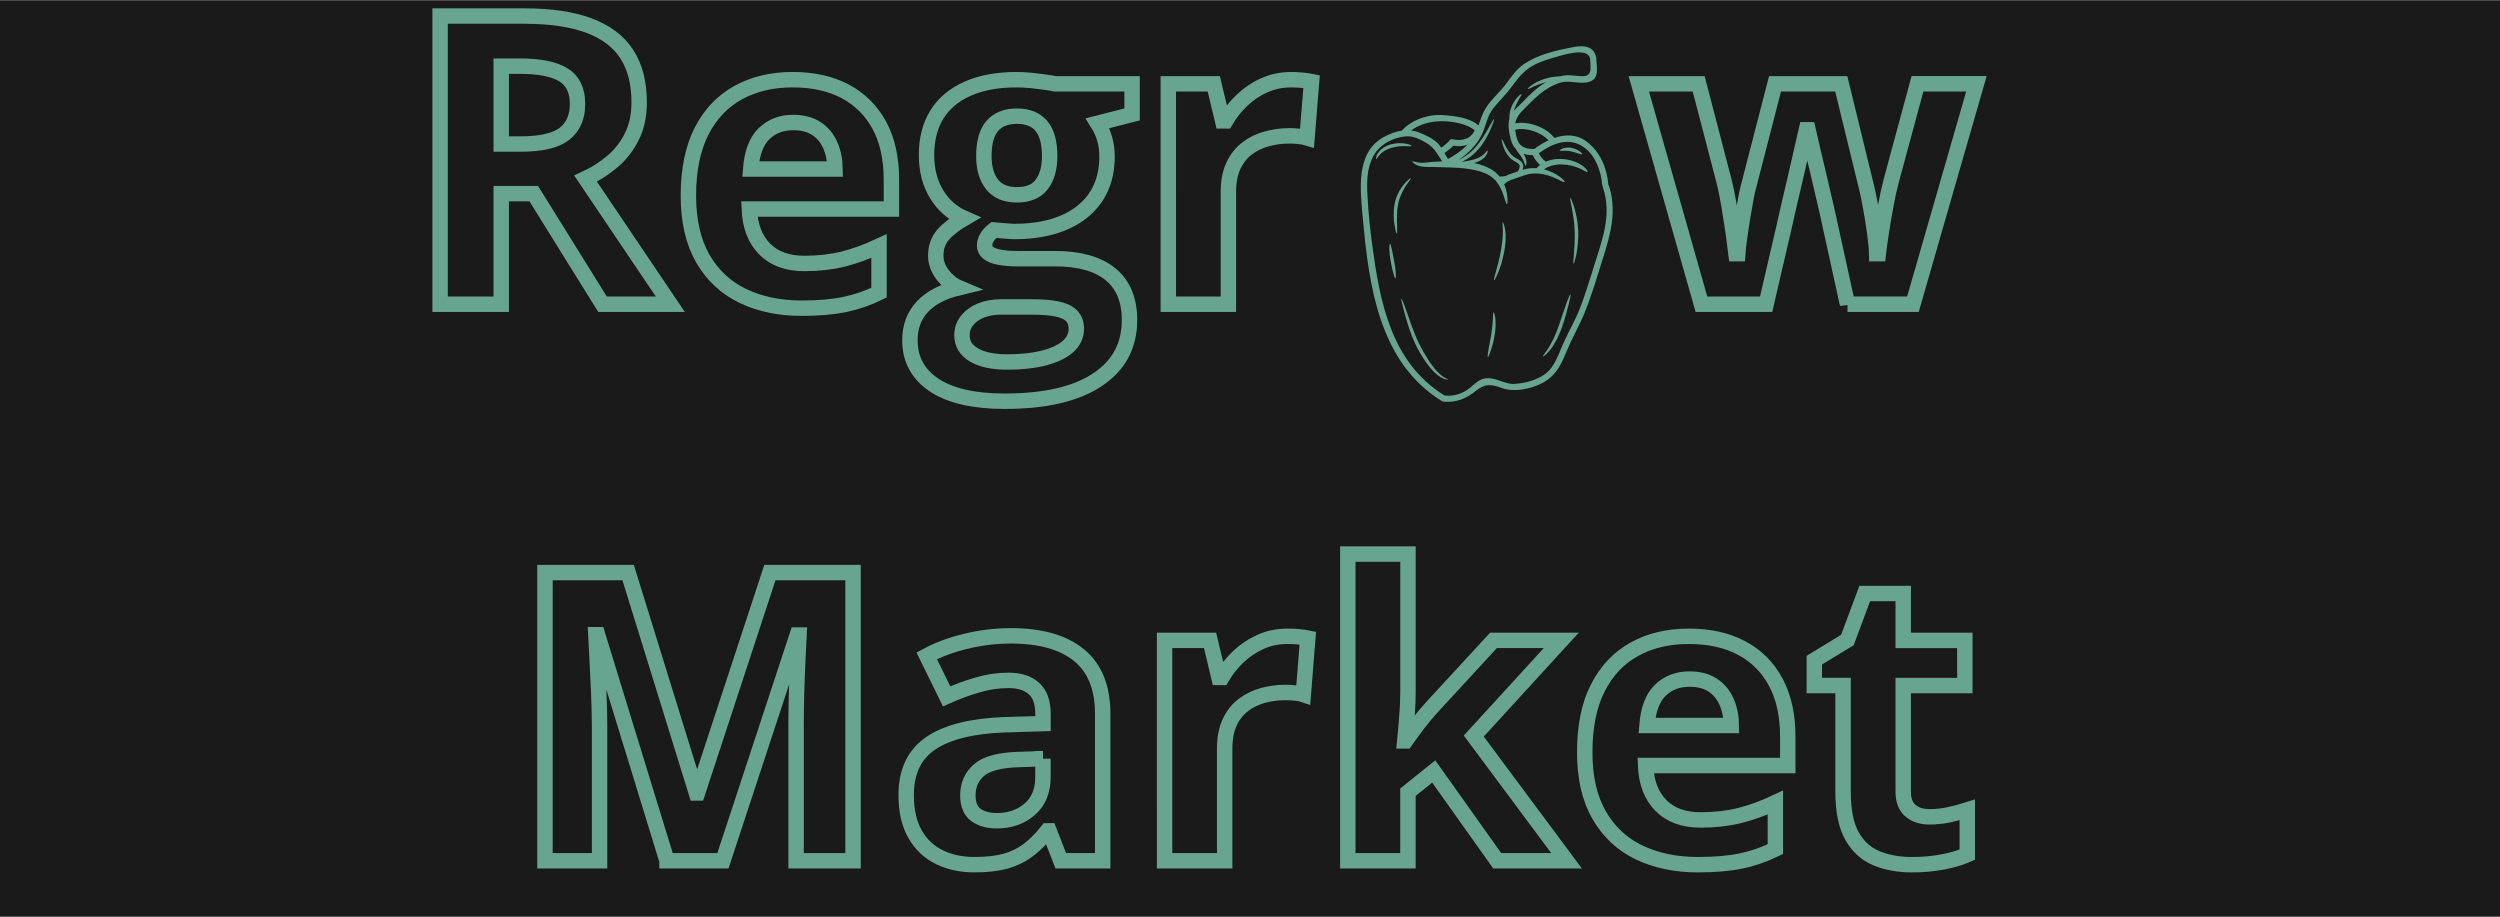 <svg xmlns="http://www.w3.org/2000/svg" xmlns:xlink="http://www.w3.org/1999/xlink" x="0px" y="0px" width="150px" height="55px" viewBox="0 0 150 55" xml:space="preserve"><rect x="0" y="0" width="150" height="55" fill="#808080" stroke="none"/> <g> <defs> <rect y="0.015" width="150" height="55"></rect> </defs> <clipPath> <use xlink:href="#SVGID_1_" overflow="visible"></use> </clipPath> <g clip-path="url(#SVGID_2_)"> <path fill="#FFFFFF" d="M0,0.015h150v55H0V0.015z"></path> <path fill="#1A1A1A" d="M0,0.015h150v55H0V0.015z"></path> </g> </g> <path fill="none" stroke="#68A591" stroke-width="0.925" d="M31.443,0.963c1.573,0,2.864,0.188,3.885,0.568s1.781,0.948,2.276,1.713 c0.5,0.766,0.745,1.729,0.745,2.896c0,0.792-0.146,1.479-0.448,2.073c-0.297,0.589-0.692,1.089-1.182,1.5 c-0.49,0.412-1.016,0.745-1.583,1.005l5.083,7.537h-4.068l-4.125-6.636h-1.953v6.636h-3.667V0.963H31.443z M31.182,3.969h-1.109 v4.672h1.183c1.213,0,2.083-0.203,2.609-0.609c0.521-0.406,0.786-1.005,0.786-1.792c0-0.823-0.281-1.406-0.849-1.75 C33.24,4.141,32.365,3.969,31.182,3.969z M47.563,4.781c1.219,0,2.271,0.234,3.156,0.703c0.88,0.474,1.563,1.151,2.047,2.042 c0.479,0.891,0.719,1.979,0.719,3.266v1.75h-8.526c0.042,1.016,0.344,1.813,0.917,2.396c0.573,0.578,1.365,0.87,2.385,0.87 c0.844,0,1.615-0.088,2.318-0.26c0.698-0.177,1.422-0.438,2.162-0.781v2.792c-0.651,0.323-1.339,0.558-2.052,0.708 s-1.578,0.224-2.594,0.224c-1.323,0-2.5-0.245-3.521-0.734c-1.021-0.49-1.817-1.234-2.401-2.234c-0.578-1-0.87-2.261-0.87-3.787 c0-1.542,0.266-2.828,0.786-3.859c0.526-1.026,1.261-1.802,2.198-2.318S46.313,4.781,47.563,4.781z M47.583,7.349 c-0.703,0-1.281,0.224-1.745,0.677c-0.458,0.448-0.724,1.151-0.797,2.115h5.063C50.094,9.604,50,9.125,49.813,8.708 c-0.182-0.417-0.458-0.75-0.828-0.995C48.62,7.474,48.151,7.349,47.583,7.349z M60.281,24.073c-1.844,0-3.25-0.323-4.224-0.963 c-0.974-0.646-1.463-1.547-1.463-2.703c0-0.797,0.25-1.463,0.745-2c0.5-0.537,1.229-0.917,2.188-1.146 c-0.37-0.156-0.692-0.417-0.969-0.776c-0.276-0.359-0.411-0.74-0.411-1.141c0-0.505,0.146-0.922,0.438-1.26 c0.292-0.333,0.713-0.662,1.266-0.984c-0.698-0.302-1.245-0.781-1.651-1.443c-0.406-0.667-0.609-1.443-0.609-2.344 c0-0.963,0.208-1.781,0.63-2.453c0.422-0.677,1.037-1.188,1.849-1.542c0.807-0.359,1.792-0.537,2.948-0.537 c0.245,0,0.531,0.016,0.854,0.047c0.323,0.037,0.62,0.068,0.891,0.109c0.271,0.037,0.453,0.073,0.552,0.094h4.609v1.833 l-2.068,0.531C66.042,7.688,66.182,8,66.281,8.333c0.094,0.328,0.141,0.677,0.141,1.052c0,1.417-0.495,2.521-1.484,3.318 c-0.99,0.792-2.365,1.188-4.12,1.188c-0.422-0.026-0.813-0.057-1.188-0.094c-0.177,0.141-0.318,0.292-0.412,0.448 s-0.141,0.323-0.141,0.495c0,0.177,0.073,0.317,0.219,0.432s0.365,0.203,0.662,0.26c0.297,0.058,0.661,0.089,1.104,0.089h2.25 c1.448,0,2.552,0.313,3.318,0.932c0.76,0.625,1.141,1.542,1.141,2.745c0,1.547-0.646,2.745-1.938,3.594 C64.547,23.646,62.698,24.073,60.281,24.073z M60.438,21.719c0.859,0,1.599-0.083,2.219-0.245c0.615-0.162,1.094-0.391,1.422-0.683 c0.333-0.297,0.5-0.651,0.5-1.063c0-0.328-0.099-0.594-0.292-0.786c-0.193-0.193-0.484-0.328-0.875-0.406s-0.891-0.12-1.495-0.12 h-1.87c-0.443,0-0.838,0.073-1.188,0.214c-0.354,0.141-0.63,0.344-0.833,0.599c-0.208,0.255-0.307,0.552-0.307,0.891 c0,0.5,0.234,0.891,0.713,1.172C58.912,21.578,59.578,21.719,60.438,21.719z M61.016,11.688c0.677,0,1.177-0.208,1.49-0.625 c0.317-0.417,0.474-0.984,0.474-1.703c0-0.797-0.161-1.391-0.489-1.792c-0.328-0.396-0.818-0.599-1.474-0.599 c-0.662,0-1.156,0.203-1.49,0.599c-0.333,0.401-0.495,0.995-0.495,1.792c0,0.719,0.162,1.287,0.49,1.703 S60.344,11.688,61.016,11.688z M77.475,4.781c0.182,0,0.395,0.01,0.635,0.031s0.438,0.047,0.584,0.078l-0.271,3.38 c-0.119-0.037-0.287-0.068-0.5-0.089c-0.219-0.021-0.406-0.031-0.563-0.031c-0.469,0-0.916,0.063-1.354,0.183 c-0.438,0.114-0.834,0.307-1.178,0.573c-0.349,0.26-0.62,0.609-0.823,1.037c-0.203,0.432-0.302,0.958-0.302,1.583v6.729h-3.604 V5.031h2.729l0.531,2.224h0.177c0.26-0.448,0.588-0.859,0.979-1.234s0.833-0.677,1.334-0.901C76.35,4.896,76.891,4.781,77.475,4.781 z"></path> <path fill="none" stroke="#68A591" stroke-width="0.925" d="M110.85,18.255l-1.016-4.625c-0.059-0.276-0.146-0.688-0.271-1.224 c-0.125-0.542-0.26-1.12-0.406-1.74c-0.146-0.62-0.281-1.192-0.406-1.719c-0.119-0.531-0.209-0.917-0.266-1.161h-0.104 c-0.059,0.245-0.141,0.63-0.262,1.161c-0.119,0.526-0.25,1.104-0.395,1.724c-0.146,0.625-0.281,1.208-0.412,1.755 c-0.125,0.552-0.219,0.963-0.281,1.25l-1.063,4.578h-3.881l-3.76-13.224h3.594l1.525,5.854c0.105,0.412,0.203,0.896,0.297,1.458 c0.094,0.568,0.178,1.109,0.256,1.635c0.072,0.521,0.131,0.938,0.166,1.245h0.1c0.016-0.229,0.047-0.531,0.1-0.912 c0.051-0.375,0.109-0.771,0.176-1.172c0.068-0.406,0.131-0.776,0.188-1.104c0.063-0.323,0.105-0.547,0.137-0.667l1.635-6.338h3.975 l1.547,6.338c0.057,0.229,0.129,0.594,0.219,1.089c0.094,0.495,0.172,1.005,0.244,1.531c0.068,0.526,0.109,0.938,0.115,1.234h0.098 c0.031-0.266,0.084-0.667,0.162-1.193s0.172-1.083,0.281-1.662c0.104-0.578,0.213-1.073,0.322-1.484l1.584-5.854h3.537 l-3.809,13.224H110.85z"></path> <g> <defs> <rect x="26.667" y="27.667" width="97.333" height="27.349"></rect> </defs> <clipPath> <use xlink:href="#SVGID_3_" overflow="visible"></use> </clipPath> <g clip-path="url(#SVGID_4_)"> <path fill="none" stroke="#68A591" stroke-width="0.925" d="M40.021,51.646l-4.167-13.563H35.75 c0.016,0.322,0.042,0.807,0.078,1.457c0.031,0.652,0.068,1.344,0.099,2.078c0.031,0.73,0.047,1.391,0.047,1.984v8.043h-3.276 V34.354h4.99l4.094,13.225h0.068l4.344-13.225h4.989v17.293h-3.417v-8.184c0-0.547,0.01-1.172,0.026-1.879 c0.021-0.715,0.047-1.387,0.078-2.031c0.031-0.641,0.058-1.125,0.073-1.449h-0.109l-4.458,13.543H40.021z M60.662,38.15 c1.776,0,3.135,0.387,4.083,1.162c0.943,0.771,1.417,1.947,1.417,3.521v8.813h-2.516l-0.698-1.797h-0.099 c-0.375,0.473-0.761,0.859-1.156,1.156c-0.396,0.301-0.849,0.52-1.359,0.666c-0.516,0.141-1.136,0.209-1.87,0.209 c-0.781,0-1.479-0.146-2.099-0.449c-0.62-0.297-1.104-0.76-1.458-1.375c-0.359-0.619-0.537-1.406-0.537-2.359 c0-1.406,0.495-2.438,1.479-3.104s2.463-1.037,4.438-1.109l2.292-0.068v-0.582c0-0.693-0.182-1.199-0.542-1.521 c-0.365-0.328-0.87-0.49-1.516-0.49c-0.641,0-1.266,0.094-1.88,0.277c-0.615,0.176-1.229,0.406-1.844,0.682l-1.193-2.432 c0.698-0.375,1.484-0.668,2.359-0.875C58.833,38.26,59.734,38.15,60.662,38.15z M62.578,45.521l-1.396,0.047 c-1.167,0.031-1.974,0.238-2.427,0.625c-0.453,0.385-0.683,0.895-0.683,1.525c0,0.553,0.162,0.943,0.484,1.178 c0.323,0.234,0.745,0.348,1.266,0.348c0.771,0,1.427-0.229,1.958-0.688c0.531-0.453,0.797-1.104,0.797-1.947V45.521z M77.256,38.178c0.176,0,0.391,0.01,0.629,0.025c0.24,0.021,0.438,0.047,0.584,0.078l-0.271,3.385 c-0.119-0.041-0.285-0.072-0.5-0.088c-0.219-0.021-0.406-0.031-0.563-0.031c-0.463,0-0.916,0.057-1.354,0.178 c-0.438,0.119-0.828,0.307-1.177,0.572c-0.349,0.266-0.62,0.609-0.823,1.041c-0.198,0.428-0.302,0.953-0.302,1.578v6.73h-3.604 V38.422h2.729l0.531,2.225h0.177c0.26-0.449,0.588-0.859,0.979-1.234s0.833-0.672,1.333-0.896 C76.125,38.287,76.672,38.178,77.256,38.178z M84.479,33.244v8.23c0,0.5-0.02,0.994-0.063,1.488 c-0.035,0.5-0.082,0.996-0.129,1.49h0.047c0.244-0.344,0.494-0.688,0.75-1.025c0.26-0.34,0.531-0.668,0.822-0.984l3.703-4.021 h4.068l-5.25,5.74l5.566,7.484h-4.16l-3.809-5.359l-1.547,1.244v4.115h-3.609V33.244H84.479z M101.338,38.178 c1.225,0,2.277,0.234,3.156,0.703c0.887,0.469,1.568,1.15,2.047,2.041c0.48,0.891,0.725,1.979,0.725,3.26v1.75h-8.531 c0.041,1.021,0.35,1.818,0.916,2.396c0.574,0.578,1.371,0.869,2.387,0.869c0.844,0,1.613-0.088,2.316-0.26 s1.422-0.432,2.168-0.781v2.791c-0.656,0.324-1.34,0.563-2.053,0.709c-0.713,0.15-1.584,0.225-2.6,0.225 c-1.322,0-2.494-0.246-3.516-0.73c-1.02-0.488-1.822-1.234-2.4-2.238c-0.584-1-0.869-2.262-0.869-3.781 c0-1.547,0.26-2.834,0.785-3.859c0.527-1.031,1.256-1.803,2.193-2.318C99,38.432,100.094,38.178,101.338,38.178z M101.365,40.744 c-0.703,0-1.287,0.225-1.746,0.672c-0.463,0.449-0.729,1.156-0.801,2.115h5.063c-0.006-0.537-0.105-1.01-0.287-1.428 c-0.188-0.422-0.463-0.75-0.828-0.994C102.396,40.865,101.932,40.744,101.365,40.744z M115.766,49.01 c0.391,0,0.775-0.041,1.15-0.119s0.746-0.178,1.121-0.297v2.688c-0.391,0.172-0.865,0.318-1.438,0.428 c-0.574,0.113-1.199,0.172-1.875,0.172c-0.787,0-1.496-0.125-2.125-0.381c-0.625-0.26-1.121-0.703-1.48-1.338 c-0.354-0.637-0.535-1.521-0.535-2.656v-6.375h-1.725v-1.521l1.984-1.209l1.041-2.791h2.309v2.813h3.697v2.709h-3.697v6.375 c0,0.504,0.141,0.879,0.432,1.129C114.912,48.885,115.291,49.01,115.766,49.01z"></path> </g> </g> <g> <defs> <rect x="81.334" y="2.333" width="16" height="22.667"></rect> </defs> <clipPath> <use xlink:href="#SVGID_5_" overflow="visible"></use> </clipPath> <g clip-path="url(#SVGID_6_)"> <g> <defs> <rect x="80.656" y="4.669" transform="matrix(-0.951 0.31 -0.31 -0.951 178.918 -0.477)" width="17.682" height="18.661"></rect> </defs> <clipPath> <use xlink:href="#SVGID_7_" overflow="visible"></use> </clipPath> <g clip-path="url(#SVGID_8_)"> <g> <defs> <rect x="80.656" y="4.669" transform="matrix(-0.951 0.31 -0.31 -0.951 178.918 -0.477)" width="17.682" height="18.661"></rect> </defs> <clipPath> <use xlink:href="#SVGID_9_" overflow="visible"></use> </clipPath> <g clip-path="url(#SVGID_10_)"> <path fill="#68A591" d="M88.047,8.688c-0.26,0.088-0.553,0.104-0.85,0.052c-0.16,0.167-0.338,0.313-0.531,0.442 c0.074,0.12,0.141,0.24,0.219,0.354C87.281,9.323,87.709,9.037,88.047,8.688z M87.15,8.354 c0.559,0.125,1.074,0.005,1.334-0.531c-0.475-0.417-1.354-0.542-1.953-0.552c-0.641-0.005-1.344,0.161-1.859,0.557 c0.156,0.021,0.313,0.057,0.469,0.12c0.396,0.151,0.891,0.38,1.178,0.708c0.057,0.068,0.109,0.135,0.156,0.208 c0.172-0.12,0.328-0.25,0.473-0.401C86.975,8.391,87.047,8.328,87.15,8.354z M92.906,8.422 c-0.438-0.5-1.359-0.792-1.994-0.641c0.016,0.135,0.041,0.281,0.078,0.432c0.129,0.568,0.494,0.74,1.051,0.724 c0.006,0,0.012,0,0.016,0C92.313,8.745,92.6,8.563,92.906,8.422z M96.131,11.083c-0.063-0.797-0.391-1.724-1.059-2.219 c-0.906-0.683-1.922-0.266-2.744,0.333c0.094,0.203,0.24,0.365,0.416,0.5c0.084-0.031,0.168-0.063,0.246-0.083 c0.27-0.078,0.525-0.089,0.744-0.073c0.447,0.026,0.775,0.156,1.01,0.276c0.115,0.063,0.203,0.13,0.281,0.182 c0.068,0.068,0.121,0.115,0.156,0.162c0.074,0.094,0.09,0.141,0.074,0.156c-0.021,0.021-0.074,0.005-0.162-0.052 c-0.047-0.026-0.109-0.057-0.182-0.099c-0.074-0.031-0.162-0.078-0.277-0.12c-0.219-0.078-0.52-0.172-0.91-0.177 c-0.199-0.01-0.418,0.011-0.641,0.078c-0.152,0.042-0.303,0.115-0.443,0.214c0.219,0.057,0.4,0.13,0.547,0.203 c0.291,0.151,0.469,0.286,0.572,0.385c0.1,0.099,0.137,0.151,0.121,0.172s-0.078,0-0.199-0.057 c-0.125-0.063-0.313-0.162-0.598-0.271c-0.281-0.104-0.668-0.213-1.162-0.177c-0.119,0.005-0.24,0.031-0.375,0.073 c-0.131,0.042-0.275,0.094-0.428,0.146c-0.156,0.063-0.322,0.109-0.473,0.167c-0.156,0.063-0.309,0.146-0.371,0.245 l-0.016-0.01c0,0.01-0.004,0.016-0.01,0.021c0.021,0.047,0.041,0.099,0.057,0.141c0.109,0.318,0.141,0.583,0.146,0.766 c0.006,0.183-0.01,0.281-0.037,0.287c-0.025,0-0.063-0.094-0.113-0.26c-0.053-0.167-0.125-0.412-0.256-0.683 c-0.068-0.141-0.141-0.255-0.26-0.417c-0.1-0.12-0.234-0.245-0.396-0.349c-0.322-0.203-0.75-0.328-1.209-0.396 c-0.229-0.037-0.473-0.063-0.682-0.078c-0.225-0.011-0.443-0.016-0.65-0.026c-0.209-0.01-0.412-0.01-0.594-0.016 c-0.094-0.005-0.188-0.005-0.271-0.01c-0.021,0-0.041,0-0.068,0h-0.051c-0.043,0-0.084,0-0.125,0.005 c-0.162,0-0.313-0.011-0.449-0.031c-0.135-0.026-0.244-0.063-0.332-0.109c-0.043-0.026-0.078-0.047-0.109-0.068 c-0.027-0.021-0.047-0.042-0.068-0.063c-0.031-0.031-0.047-0.057-0.037-0.068c0.006-0.016,0.031-0.01,0.078,0 c0.027,0.005,0.053,0.016,0.09,0.026c0.025,0.01,0.066,0.016,0.104,0.026c0.078,0.016,0.182,0.031,0.297,0.031 c0.119,0,0.256-0.01,0.412-0.031c0.035-0.005,0.078-0.005,0.119-0.01l0.031-0.005l0.016-0.005h0.021 c0.025,0,0.047-0.005,0.066-0.005c0.09-0.005,0.178-0.005,0.271-0.016c0.088,0,0.182-0.005,0.281-0.011 c-0.275-0.411-0.447-0.807-0.928-1.094c-0.363-0.213-0.785-0.438-1.223-0.411c-0.771,0.052-1.584,0.469-1.965,1.161 c-0.432,0.787-0.41,1.641-0.359,2.511c0.047,0.927,0.146,1.849,0.266,2.771c0.465,3.469,1.125,7.109,4.344,9.104 c0.006,0,0.006,0,0.012,0.005c0.566,0.063,1.098-0.114,1.535-0.474c0.234-0.193,0.506-0.469,0.809-0.537 c0.672-0.156,1.219,0.365,1.885,0.313c0.756-0.057,1.703-0.323,2.172-0.963c0.369-0.505,0.541-1.099,0.807-1.656 c0.313-0.672,0.684-1.302,0.943-2c0.291-0.776,0.537-1.558,0.781-2.349c0.5-1.609,1.119-3.13,0.578-4.781 c-0.01-0.031-0.01-0.063-0.01-0.088C96.15,11.167,96.131,11.13,96.131,11.083z M95.412,3.521 C95.4,3.51,95.396,3.495,95.396,3.479c-0.193-0.677-1.74-0.141-2.209-0.01c-0.531,0.151-1.078,0.338-1.525,0.672 c-0.422,0.318-0.715,0.734-1.031,1.151c-0.324,0.433-0.715,0.802-1.047,1.224c-0.355,0.453-0.418,1-0.652,1.51 c-0.297,0.641-0.816,1.162-1.406,1.558c0.09-0.037,0.178-0.083,0.266-0.136c0.219-0.13,0.438-0.297,0.641-0.505 c0.406-0.427,0.678-0.906,0.871-1.25c0.191-0.344,0.313-0.563,0.338-0.547c0.025,0.01-0.047,0.245-0.209,0.614 c-0.078,0.183-0.182,0.401-0.322,0.63c-0.135,0.229-0.307,0.474-0.531,0.698c-0.213,0.224-0.453,0.401-0.693,0.526 c-0.051,0.031-0.104,0.057-0.156,0.078c0.027,0,0.047,0.005,0.068,0.005c0.178-0.026,0.391-0.057,0.615-0.12 c0.141-0.042,0.26-0.088,0.369-0.146c0.1-0.057,0.188-0.12,0.256-0.182c0.125-0.115,0.191-0.234,0.219-0.213 c0.02,0.01,0.02,0.13-0.109,0.313c-0.059,0.088-0.152,0.172-0.271,0.25c-0.115,0.073-0.256,0.135-0.406,0.177 c-0.01,0.005-0.021,0.005-0.025,0.011c0.422,0.083,0.822,0.224,1.15,0.453c0.15,0.104,0.275,0.224,0.385,0.359 c0.074-0.005,0.188-0.011,0.328-0.026c0.074-0.036,0.141-0.073,0.209-0.099c0.178-0.068,0.338-0.109,0.484-0.167 c0.021-0.005,0.037-0.01,0.053-0.016c0.004-0.005,0.01-0.01,0.016-0.016l0.041-0.057c0.01-0.021,0.021-0.042,0.031-0.063 c0.041-0.13,0.063-0.203,0.01-0.276c-0.119-0.162-0.416-0.229-0.578-0.438c-0.172-0.177-0.27-0.375-0.338-0.542 c-0.131-0.333-0.156-0.547-0.135-0.557c0.031-0.01,0.109,0.198,0.266,0.495c0.082,0.151,0.188,0.318,0.344,0.469 c0.02,0.021,0.041,0.037,0.063,0.058l0.031,0.026l0.016,0.01l0.01,0.011c0.025,0.016,0.047,0.031,0.072,0.042 c0.027,0.016,0.053,0.031,0.078,0.047c0.105,0.063,0.24,0.115,0.344,0.26c0.053,0.068,0.074,0.167,0.068,0.25 c0,0.021-0.006,0.042-0.01,0.063l-0.006,0.031l-0.01,0.021c-0.006,0.026-0.012,0.047-0.021,0.073 c0.037-0.01,0.072-0.026,0.109-0.036c0.15-0.042,0.307-0.068,0.447-0.073c0.105-0.005,0.199,0,0.287,0.005 c0.068-0.073,0.141-0.135,0.213-0.193c-0.182-0.167-0.332-0.364-0.432-0.588c-0.203-0.005-0.391-0.031-0.557-0.083 c0.109,0.162,0.16,0.349,0.176,0.484c-0.004,0.141-0.025,0.229-0.051,0.229c-0.027,0.005-0.063-0.078-0.094-0.214 c-0.053-0.114-0.115-0.271-0.24-0.427c-0.104-0.136-0.209-0.271-0.275-0.386c-0.137-0.146-0.234-0.338-0.293-0.588 c-0.104-0.406-0.172-0.776-0.078-1.188c0-0.156,0.012-0.333,0.059-0.516c0.088-0.328,0.254-0.588,0.4-0.76 c0.146-0.156,0.25-0.234,0.271-0.214c0.025,0.016-0.047,0.13-0.156,0.308c-0.094,0.172-0.219,0.411-0.303,0.692 c0.146-0.167,0.322-0.317,0.475-0.474c0.473-0.495,0.932-0.948,1.494-1.266C92.51,4.99,92.26,5.088,92.072,5.167 c-0.063,0.021-0.113,0.052-0.16,0.078c-0.053,0.021-0.094,0.042-0.125,0.058c-0.074,0.031-0.115,0.042-0.125,0.026 C91.65,5.307,91.771,5.193,92,5.042c0.234-0.151,0.588-0.302,1-0.396c0.213-0.042,0.428-0.063,0.615-0.068 c0.031-0.005,0.066-0.016,0.098-0.026c0.459-0.104,0.855,0.036,1.303,0.016C95.588,4.542,95.406,3.922,95.412,3.521z M94.291,2.844c0.574-0.115,1.266-0.167,1.459,0.521c0,0.005,0,0.016,0,0.021c0.021,0.026,0.031,0.063,0.031,0.109 c-0.006,0.391,0.178,1.052-0.225,1.318c-0.531,0.349-1.344-0.042-1.938,0.146c-0.979,0.302-1.613,1.016-2.313,1.724 c-0.234,0.24-0.348,0.469-0.391,0.714c0.813-0.141,1.859,0.239,2.35,0.88c0.646-0.224,1.334-0.234,1.932,0.219 c0.809,0.599,1.225,1.589,1.303,2.568c0.006,0.01,0,0.021,0,0.031c0.016,0.016,0.031,0.042,0.041,0.068 c0.578,1.771-0.094,3.438-0.629,5.182c-0.256,0.823-0.512,1.62-0.834,2.422c-0.313,0.771-0.74,1.484-1.057,2.26 c-0.246,0.599-0.496,1.183-0.99,1.62c-0.479,0.432-1.271,0.692-1.906,0.745c-0.369,0.026-0.709,0.005-1.057-0.125 c-0.621-0.229-0.984-0.245-1.506,0.177c-0.584,0.479-1.219,0.734-1.979,0.651c-0.047-0.01-0.078-0.026-0.105-0.052 c-3.76-2.344-4.348-6.963-4.713-11.016c-0.141-1.588-0.443-3.823,1.213-4.776c0.355-0.203,0.74-0.359,1.137-0.412 c0-0.005,0-0.005,0-0.005c0.598-0.662,1.625-1,2.504-0.927c0.684,0.057,1.553,0.146,2.094,0.62 c0.125-0.37,0.24-0.739,0.453-1.073c0.324-0.505,0.824-0.922,1.188-1.406c0.324-0.438,0.641-0.912,1.105-1.219 C92.313,3.266,93.303,3.042,94.291,2.844"></path> </g> </g> </g> </g> <g> <defs> <rect x="93.334" y="7.667" width="2.666" height="2.667"></rect> </defs> <clipPath> <use xlink:href="#SVGID_11_" overflow="visible"></use> </clipPath> <g clip-path="url(#SVGID_12_)"> <g> <defs> <rect x="80.656" y="4.669" transform="matrix(-0.951 0.31 -0.31 -0.951 178.918 -0.477)" width="17.682" height="18.661"></rect> </defs> <clipPath> <use xlink:href="#SVGID_13_" overflow="visible"></use> </clipPath> <g clip-path="url(#SVGID_14_)"> <g> <defs> <rect x="80.656" y="4.669" transform="matrix(-0.951 0.31 -0.31 -0.951 178.918 -0.477)" width="17.682" height="18.661"></rect> </defs> <clipPath> <use xlink:href="#SVGID_15_" overflow="visible"></use> </clipPath> <g clip-path="url(#SVGID_16_)"> <path fill="#68A591" d="M94.781,9.083c0.109,0.078,0.162,0.146,0.146,0.167c-0.016,0.026-0.1,0.005-0.215-0.037 C94.6,9.172,94.438,9.12,94.26,9.083c-0.176-0.037-0.338-0.042-0.453-0.037c-0.119,0.01-0.207,0.016-0.213-0.016 c-0.01-0.021,0.053-0.078,0.178-0.125c0.135-0.052,0.328-0.068,0.531-0.031C94.506,8.917,94.678,9.005,94.781,9.083"></path> </g> </g> </g> </g> <g> <defs> <rect x="93.334" y="11.667" width="2.666" height="5.333"></rect> </defs> <clipPath> <use xlink:href="#SVGID_17_" overflow="visible"></use> </clipPath> <g clip-path="url(#SVGID_18_)"> <g> <defs> <rect x="80.656" y="4.669" transform="matrix(-0.951 0.31 -0.31 -0.951 178.918 -0.477)" width="17.682" height="18.661"></rect> </defs> <clipPath> <use xlink:href="#SVGID_19_" overflow="visible"></use> </clipPath> <g clip-path="url(#SVGID_20_)"> <g> <defs> <rect x="80.656" y="4.669" transform="matrix(-0.951 0.31 -0.31 -0.951 178.918 -0.477)" width="17.682" height="18.661"></rect> </defs> <clipPath> <use xlink:href="#SVGID_21_" overflow="visible"></use> </clipPath> <g clip-path="url(#SVGID_22_)"> <path fill="#68A591" d="M94.219,11.88c0.025-0.011,0.115,0.192,0.229,0.542c0.105,0.349,0.219,0.849,0.246,1.412 c0.02,0.557-0.047,1.063-0.109,1.422c-0.078,0.354-0.141,0.573-0.168,0.567c-0.072-0.016,0.1-0.896,0.063-1.984 c-0.02-0.542-0.109-1.026-0.172-1.375C94.229,12.109,94.188,11.891,94.219,11.88"></path> </g> </g> </g> </g> <g> <defs> <rect x="92" y="17" width="2.666" height="5.333"></rect> </defs> <clipPath> <use xlink:href="#SVGID_23_" overflow="visible"></use> </clipPath> <g clip-path="url(#SVGID_24_)"> <g> <defs> <rect x="80.656" y="4.669" transform="matrix(-0.951 0.31 -0.31 -0.951 178.918 -0.477)" width="17.682" height="18.661"></rect> </defs> <clipPath> <use xlink:href="#SVGID_25_" overflow="visible"></use> </clipPath> <g clip-path="url(#SVGID_26_)"> <g> <defs> <rect x="80.656" y="4.669" transform="matrix(-0.951 0.31 -0.31 -0.951 178.918 -0.477)" width="17.682" height="18.661"></rect> </defs> <clipPath> <use xlink:href="#SVGID_27_" overflow="visible"></use> </clipPath> <g clip-path="url(#SVGID_28_)"> <path fill="#68A591" d="M94.234,17.667c0.025,0.011-0.025,0.234-0.115,0.599c-0.094,0.354-0.219,0.859-0.41,1.396 c-0.1,0.271-0.209,0.526-0.328,0.75c-0.121,0.219-0.234,0.411-0.355,0.563c-0.244,0.302-0.432,0.432-0.453,0.411 c-0.025-0.021,0.137-0.192,0.328-0.5c0.105-0.151,0.203-0.349,0.313-0.563c0.1-0.219,0.203-0.469,0.297-0.729 c0.188-0.531,0.34-1.026,0.469-1.375C94.104,17.865,94.209,17.656,94.234,17.667"></path> </g> </g> </g> </g> <g> <defs> <rect x="89.334" y="13" width="1.332" height="4"></rect> </defs> <clipPath> <use xlink:href="#SVGID_29_" overflow="visible"></use> </clipPath> <g clip-path="url(#SVGID_30_)"> <g> <defs> <rect x="80.656" y="4.669" transform="matrix(-0.951 0.31 -0.31 -0.951 178.918 -0.477)" width="17.682" height="18.661"></rect> </defs> <clipPath> <use xlink:href="#SVGID_31_" overflow="visible"></use> </clipPath> <g clip-path="url(#SVGID_32_)"> <g> <defs> <rect x="80.656" y="4.669" transform="matrix(-0.951 0.31 -0.31 -0.951 178.918 -0.477)" width="17.682" height="18.661"></rect> </defs> <clipPath> <use xlink:href="#SVGID_33_" overflow="visible"></use> </clipPath> <g clip-path="url(#SVGID_34_)"> <path fill="#68A591" d="M90.162,13.333c0.02-0.011,0.113,0.182,0.156,0.51c0.047,0.328,0.025,0.787-0.068,1.281 c-0.188,0.984-0.557,1.713-0.609,1.688c-0.057-0.021,0.225-0.771,0.406-1.729c0.088-0.474,0.131-0.912,0.125-1.229 C90.166,13.542,90.131,13.344,90.162,13.333"></path> </g> </g> </g> </g> <g> <defs> <rect x="88" y="18.333" width="2.666" height="4"></rect> </defs> <clipPath> <use xlink:href="#SVGID_35_" overflow="visible"></use> </clipPath> <g clip-path="url(#SVGID_36_)"> <g> <defs> <rect x="80.656" y="4.669" transform="matrix(-0.951 0.31 -0.31 -0.951 178.918 -0.477)" width="17.682" height="18.661"></rect> </defs> <clipPath> <use xlink:href="#SVGID_37_" overflow="visible"></use> </clipPath> <g clip-path="url(#SVGID_38_)"> <g> <defs> <rect x="80.656" y="4.669" transform="matrix(-0.951 0.31 -0.31 -0.951 178.918 -0.477)" width="17.682" height="18.661"></rect> </defs> <clipPath> <use xlink:href="#SVGID_39_" overflow="visible"></use> </clipPath> <g clip-path="url(#SVGID_40_)"> <path fill="#68A591" d="M89.619,18.74c0.027-0.005,0.074,0.146,0.105,0.396c0.025,0.25,0.016,0.599-0.043,0.974 c-0.066,0.375-0.16,0.708-0.238,0.943s-0.141,0.375-0.168,0.37c-0.031-0.01-0.016-0.162,0.027-0.406 c0.041-0.24,0.104-0.573,0.172-0.938c0.057-0.365,0.088-0.698,0.098-0.938C89.584,18.896,89.588,18.74,89.619,18.74 "></path> </g> </g> </g> </g> <g> <defs> <rect x="81.334" y="7.667" width="4" height="2.667"></rect> </defs> <clipPath> <use xlink:href="#SVGID_41_" overflow="visible"></use> </clipPath> <g clip-path="url(#SVGID_42_)"> <g> <defs> <rect x="80.656" y="4.669" transform="matrix(-0.951 0.31 -0.31 -0.951 178.918 -0.477)" width="17.682" height="18.661"></rect> </defs> <clipPath> <use xlink:href="#SVGID_43_" overflow="visible"></use> </clipPath> <g clip-path="url(#SVGID_44_)"> <g> <defs> <rect x="80.656" y="4.669" transform="matrix(-0.951 0.31 -0.31 -0.951 178.918 -0.477)" width="17.682" height="18.661"></rect> </defs> <clipPath> <use xlink:href="#SVGID_45_" overflow="visible"></use> </clipPath> <g clip-path="url(#SVGID_46_)"> <path fill="#68A591" d="M84.354,8.62c0.23,0.042,0.355,0.115,0.35,0.136c-0.01,0.031-0.146,0.016-0.365,0.01 c-0.109-0.005-0.238,0-0.385,0.01c-0.141,0.021-0.297,0.042-0.453,0.089c-0.156,0.042-0.297,0.104-0.416,0.177 c-0.059,0.037-0.115,0.073-0.162,0.115c-0.047,0.037-0.088,0.078-0.125,0.115 c-0.135,0.151-0.203,0.292-0.234,0.271c-0.01-0.005-0.01-0.042,0.006-0.104c0.004-0.031,0.016-0.068,0.035-0.115 c0.021-0.042,0.043-0.099,0.078-0.141c0.068-0.104,0.168-0.208,0.297-0.302c0.131-0.094,0.287-0.167,0.465-0.219 c0.176-0.047,0.344-0.068,0.5-0.073C84.1,8.583,84.24,8.594,84.354,8.62"></path> </g> </g> </g> </g> <g> <defs> <rect x="82.666" y="10.333" width="2.668" height="4"></rect> </defs> <clipPath> <use xlink:href="#SVGID_47_" overflow="visible"></use> </clipPath> <g clip-path="url(#SVGID_48_)"> <g> <defs> <rect x="80.656" y="4.669" transform="matrix(-0.951 0.31 -0.31 -0.951 178.918 -0.477)" width="17.682" height="18.661"></rect> </defs> <clipPath> <use xlink:href="#SVGID_49_" overflow="visible"></use> </clipPath> <g clip-path="url(#SVGID_50_)"> <g> <defs> <rect x="80.656" y="4.669" transform="matrix(-0.951 0.31 -0.31 -0.951 178.918 -0.477)" width="17.682" height="18.661"></rect> </defs> <clipPath> <use xlink:href="#SVGID_51_" overflow="visible"></use> </clipPath> <g clip-path="url(#SVGID_52_)"> <path fill="#68A591" d="M84.641,10.698c0.025,0.016-0.109,0.177-0.281,0.438 c-0.172,0.266-0.381,0.651-0.475,1.12c-0.088,0.469-0.072,0.911-0.063,1.234 c0.012,0.323,0.016,0.521-0.016,0.526c-0.025,0.005-0.082-0.193-0.135-0.516 c-0.047-0.318-0.088-0.781,0.01-1.287c0.1-0.505,0.35-0.911,0.559-1.161 C84.459,10.797,84.619,10.677,84.641,10.698"></path> </g> </g> </g> </g> <g> <defs> <rect x="84" y="17" width="4" height="6.667"></rect> </defs> <clipPath> <use xlink:href="#SVGID_53_" overflow="visible"></use> </clipPath> <g clip-path="url(#SVGID_54_)"> <g> <defs> <rect x="80.656" y="4.669" transform="matrix(-0.951 0.31 -0.31 -0.951 178.918 -0.477)" width="17.682" height="18.661"></rect> </defs> <clipPath> <use xlink:href="#SVGID_55_" overflow="visible"></use> </clipPath> <g clip-path="url(#SVGID_56_)"> <g> <defs> <rect x="80.656" y="4.669" transform="matrix(-0.951 0.31 -0.31 -0.951 178.918 -0.477)" width="17.682" height="18.661"></rect> </defs> <clipPath> <use xlink:href="#SVGID_57_" overflow="visible"></use> </clipPath> <g clip-path="url(#SVGID_58_)"> <path fill="#68A591" d="M86.834,22.734c0.031,0.016,0.051,0.026,0.047,0.031c0,0.01-0.021,0.01-0.059,0.005 c-0.02,0-0.047,0-0.072-0.005s-0.063-0.021-0.1-0.031c-0.145-0.052-0.332-0.162-0.531-0.344 c-0.395-0.365-0.813-0.979-1.172-1.693c-0.348-0.734-0.541-1.438-0.682-1.938 c-0.135-0.505-0.209-0.817-0.182-0.828c0.025-0.01,0.156,0.292,0.322,0.781 c0.178,0.495,0.391,1.183,0.729,1.886c0.355,0.708,0.74,1.313,1.09,1.682c0.172,0.188,0.338,0.313,0.457,0.38 c0.031,0.016,0.059,0.031,0.084,0.042S86.813,22.724,86.834,22.734"></path> </g> </g> </g> </g> <g> <defs> <rect x="82.666" y="14.333" width="1.334" height="2.667"></rect> </defs> <clipPath> <use xlink:href="#SVGID_59_" overflow="visible"></use> </clipPath> <g clip-path="url(#SVGID_60_)"> <g> <defs> <rect x="80.656" y="4.669" transform="matrix(-0.951 0.31 -0.31 -0.951 178.918 -0.477)" width="17.682" height="18.661"></rect> </defs> <clipPath> <use xlink:href="#SVGID_61_" overflow="visible"></use> </clipPath> <g clip-path="url(#SVGID_62_)"> <g> <defs> <rect x="80.656" y="4.669" transform="matrix(-0.951 0.31 -0.31 -0.951 178.918 -0.477)" width="17.682" height="18.661"></rect> </defs> <clipPath> <use xlink:href="#SVGID_63_" overflow="visible"></use> </clipPath> <g clip-path="url(#SVGID_64_)"> <path fill="#68A591" d="M83.396,14.63c0.063-0.005,0.141,0.453,0.25,1.016 c0.109,0.573,0.135,1.042,0.078,1.052c-0.059,0.011-0.172-0.448-0.281-1.016 C83.334,15.115,83.344,14.63,83.396,14.63"></path> </g> </g> </g> </g> </g> </g> </g> </g> </g> </g> </g> </g> </g> </g> </g> </g> </g> </g> </g> </g> </g> </g> </g> </g> </svg>
